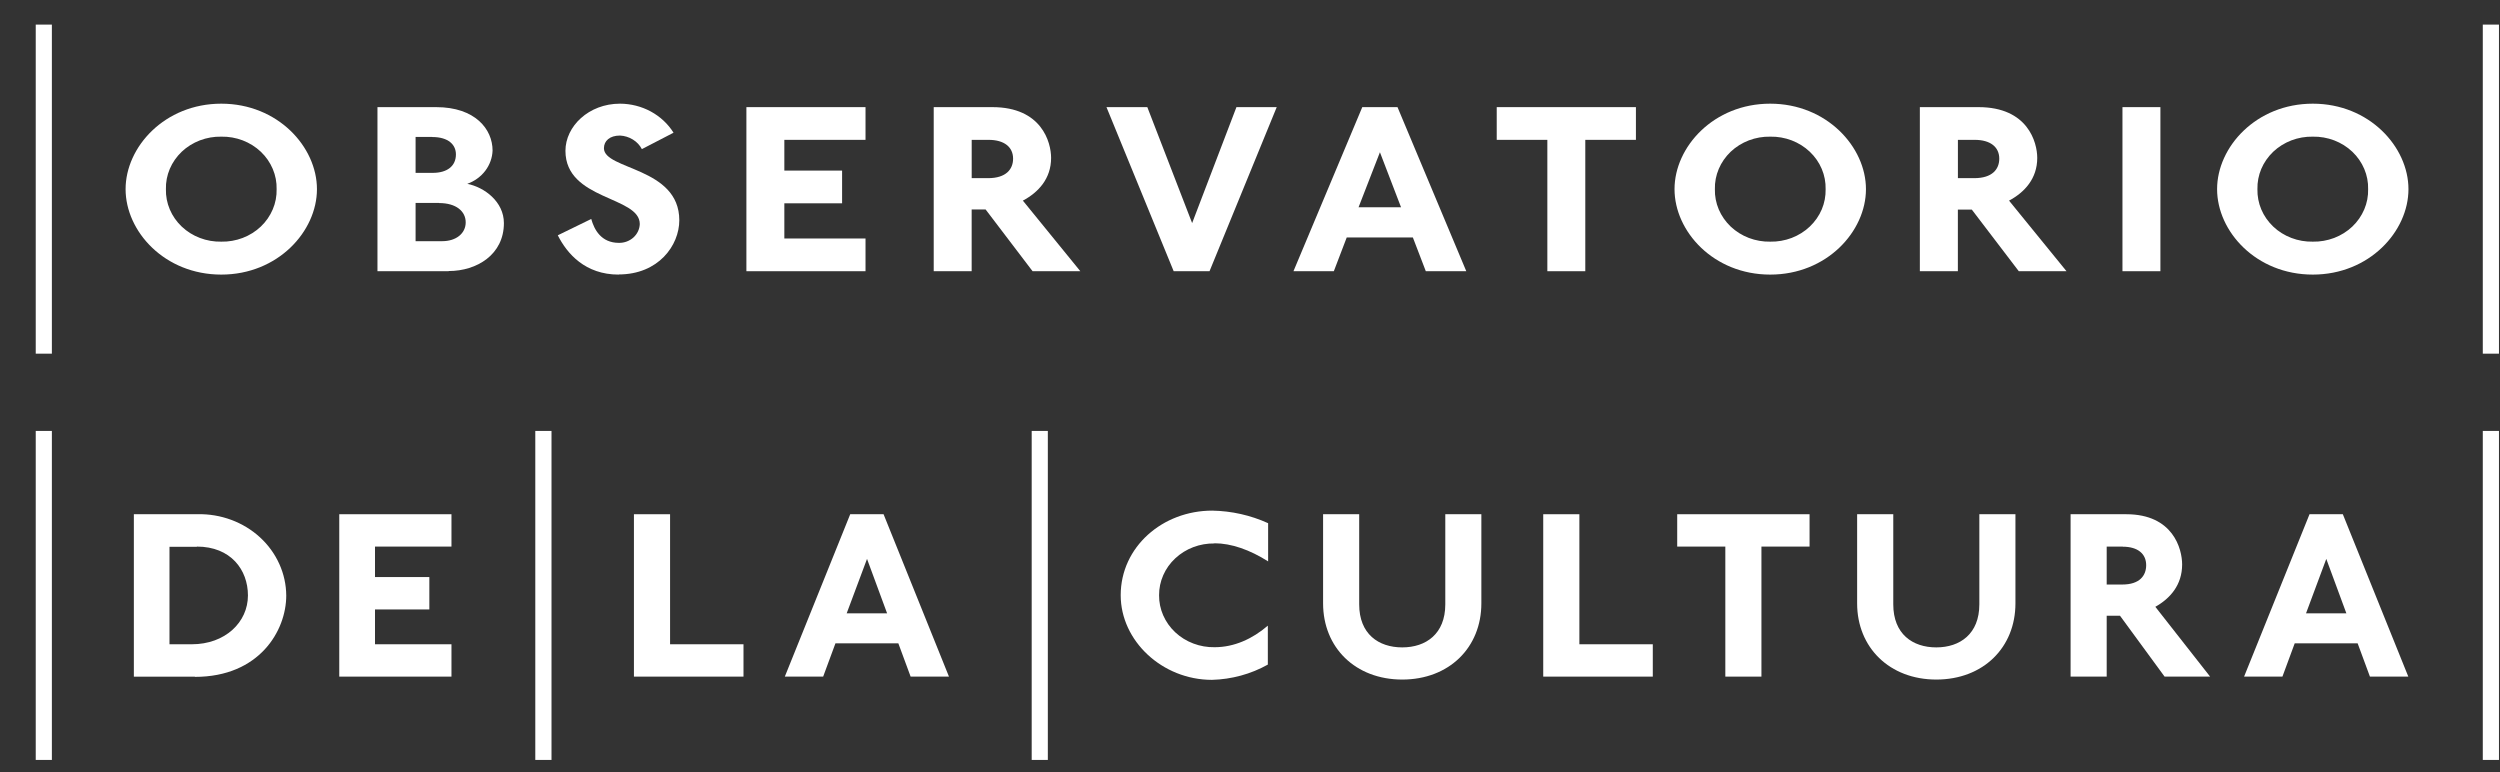 <?xml version="1.0" encoding="UTF-8"?>
<svg xmlns="http://www.w3.org/2000/svg" width="68" height="21" viewBox="0 0 68 21" fill="none">
  <rect x="0" y="0" width="68" height="21" fill="#333333" stroke="none"/>
  <g clip-path="url(#clip0_2032_8360)">
    <path d="M33.033 14.782C32.836 14.779 32.64 14.813 32.456 14.883C32.273 14.952 32.107 15.056 31.967 15.187C31.826 15.318 31.715 15.474 31.64 15.646C31.564 15.819 31.526 16.003 31.527 16.19C31.525 16.377 31.563 16.563 31.639 16.737C31.715 16.91 31.826 17.067 31.967 17.199C32.108 17.331 32.276 17.435 32.46 17.504C32.645 17.574 32.842 17.608 33.04 17.604C33.565 17.604 34.063 17.381 34.485 17.018V18.077C34.024 18.335 33.501 18.478 32.965 18.492C31.614 18.492 30.483 17.433 30.483 16.19C30.483 14.875 31.622 13.889 32.972 13.889C33.499 13.898 34.018 14.015 34.493 14.231V15.27C33.995 14.954 33.49 14.777 33.033 14.777" fill="white"></path>
    <path d="M38.143 18.484C36.861 18.484 35.988 17.609 35.988 16.412V13.987H36.97V16.439C36.97 17.244 37.495 17.609 38.141 17.609C38.787 17.609 39.312 17.241 39.312 16.439V13.987H40.293V16.412C40.293 17.609 39.42 18.484 38.139 18.484" fill="white"></path>
    <path d="M41.976 18.404V13.987H42.959V17.524H44.956V18.404H41.976Z" fill="white"></path>
    <path d="M47.911 14.867V18.404H46.929V14.867H45.62V13.987H49.22V14.867H47.911Z" fill="white"></path>
    <path d="M52.669 18.484C51.392 18.484 50.514 17.609 50.514 16.412V13.987H51.497V16.439C51.497 17.244 52.021 17.609 52.667 17.609C53.313 17.609 53.838 17.241 53.838 16.439V13.987H54.82V16.412C54.82 17.609 53.947 18.484 52.666 18.484" fill="white"></path>
    <path d="M58.877 18.404L57.664 16.748H57.302V18.404H56.32V13.987H57.834C59.111 13.987 59.354 14.933 59.354 15.354C59.354 15.912 59.027 16.28 58.625 16.505L60.115 18.404H58.877ZM57.738 14.867H57.302V15.899H57.728C58.198 15.899 58.376 15.656 58.376 15.373C58.376 15.065 58.15 14.87 57.737 14.87" fill="white"></path>
    <path d="M64.462 18.404L64.128 17.499H62.416L62.082 18.404H61.039L62.819 13.987H63.725L65.506 18.404H64.462ZM63.275 15.202L62.724 16.682H63.821L63.275 15.202Z" fill="white"></path>
    <path d="M5.301 18.405H3.641V13.986H5.375C5.688 13.98 5.999 14.032 6.29 14.14C6.581 14.248 6.847 14.409 7.071 14.615C7.296 14.821 7.474 15.067 7.597 15.339C7.72 15.611 7.784 15.903 7.786 16.199C7.786 17.152 7.057 18.411 5.301 18.411M5.355 14.873H4.61V17.524H5.218C6.122 17.524 6.744 16.926 6.744 16.196C6.744 15.499 6.278 14.867 5.353 14.867" fill="white"></path>
    <path d="M9.228 18.404V13.987H12.28V14.867H10.2V15.696H11.678V16.577H10.2V17.524H12.28V18.404H9.228Z" fill="white"></path>
    <path d="M17.243 18.404V13.987H18.226V17.524H20.223V18.404H17.243Z" fill="white"></path>
    <path d="M24.769 18.404L24.435 17.499H22.724L22.39 18.404H21.347L23.126 13.987H24.033L25.812 18.404H24.769ZM23.583 15.202L23.03 16.682H24.129L23.583 15.202Z" fill="white"></path>
    <path d="M15.001 11.721H14.56V20.671H15.001V11.721Z" fill="white"></path>
    <path d="M28.501 11.721H28.062V20.671H28.501V11.721Z" fill="white"></path>
    <path d="M67.972 11.721H67.532V20.671H67.972V11.721Z" fill="white"></path>
    <path d="M1.411 11.721H0.972V20.671H1.411V11.721Z" fill="white"></path>
    <path d="M1.411 0.67H0.972V9.62H1.411V0.67Z" fill="white"></path>
    <path d="M12.203 7.377H10.267V2.914H11.864C12.928 2.914 13.398 3.517 13.398 4.095C13.391 4.293 13.321 4.485 13.199 4.646C13.076 4.807 12.906 4.93 12.71 5C13.176 5.093 13.706 5.485 13.706 6.069C13.706 6.926 12.968 7.372 12.207 7.372M11.756 3.725H11.304V4.702H11.77C12.157 4.702 12.401 4.523 12.401 4.199C12.401 3.94 12.201 3.727 11.756 3.727M11.942 5.52H11.304V6.56H12.029C12.409 6.56 12.667 6.347 12.667 6.048C12.667 5.749 12.409 5.523 11.942 5.523" fill="white"></path>
    <path d="M16.828 7.469C15.917 7.469 15.423 6.899 15.172 6.4L16.082 5.956C16.161 6.241 16.348 6.606 16.836 6.606C16.982 6.608 17.123 6.555 17.229 6.46C17.335 6.364 17.397 6.233 17.402 6.094C17.402 5.331 15.38 5.45 15.38 4.102C15.38 3.438 16.011 2.82 16.864 2.82C17.159 2.821 17.448 2.895 17.703 3.033C17.958 3.172 18.171 3.371 18.32 3.61L17.459 4.056C17.404 3.95 17.319 3.86 17.215 3.796C17.11 3.731 16.989 3.693 16.864 3.687C16.584 3.687 16.427 3.833 16.427 4.032C16.427 4.623 18.477 4.543 18.477 5.991C18.477 6.675 17.91 7.465 16.828 7.465" fill="white"></path>
    <path d="M20.302 7.377V2.914H23.542V3.804H21.334V4.64H22.905V5.53H21.334V6.487H23.542V7.377H20.302Z" fill="white"></path>
    <path d="M28.086 7.377L26.809 5.698H26.429V7.377H25.397V2.914H26.993C28.334 2.914 28.59 3.87 28.59 4.295C28.59 4.859 28.245 5.232 27.822 5.457L29.385 7.377H28.086ZM26.889 3.804H26.43V4.846H26.875C27.369 4.846 27.556 4.6 27.556 4.315C27.556 4.003 27.319 3.804 26.889 3.804Z" fill="white"></path>
    <path d="M32.899 7.377H31.924L30.096 2.914H31.207L32.426 6.068L33.631 2.914H34.727L32.899 7.377Z" fill="white"></path>
    <path d="M38.782 7.377L38.43 6.459H36.631L36.28 7.377H35.182L37.054 2.914H38.012L39.883 7.377H38.782ZM37.534 4.141L36.953 5.637H38.108L37.534 4.141Z" fill="white"></path>
    <path d="M43.12 3.804V7.377H42.088V3.804H40.711V2.914H44.497V3.804H43.12Z" fill="white"></path>
    <path d="M48.149 7.469C46.608 7.469 45.547 6.295 45.547 5.145C45.547 3.996 46.611 2.82 48.149 2.82C49.686 2.82 50.754 3.997 50.754 5.145C50.754 6.294 49.69 7.469 48.151 7.469M48.151 3.717C47.952 3.713 47.754 3.748 47.569 3.818C47.384 3.889 47.216 3.994 47.075 4.127C46.935 4.261 46.824 4.42 46.75 4.595C46.676 4.77 46.64 4.957 46.645 5.145C46.64 5.333 46.676 5.521 46.75 5.696C46.824 5.87 46.935 6.029 47.075 6.163C47.216 6.296 47.384 6.401 47.569 6.472C47.754 6.542 47.952 6.577 48.151 6.573C48.35 6.577 48.548 6.542 48.733 6.472C48.918 6.401 49.086 6.296 49.226 6.163C49.367 6.029 49.478 5.87 49.552 5.696C49.626 5.521 49.661 5.333 49.657 5.145C49.661 4.957 49.626 4.77 49.552 4.595C49.478 4.42 49.367 4.261 49.226 4.127C49.086 3.994 48.918 3.889 48.733 3.818C48.548 3.748 48.35 3.713 48.151 3.717Z" fill="white"></path>
    <path d="M54.911 7.377L53.634 5.702H53.254V7.377H52.22V2.914H53.817C55.157 2.914 55.413 3.87 55.413 4.295C55.413 4.859 55.068 5.232 54.646 5.457L56.209 7.377H54.911ZM53.713 3.804H53.255V4.846H53.699C54.193 4.846 54.38 4.6 54.38 4.315C54.38 4.003 54.143 3.804 53.713 3.804Z" fill="white"></path>
    <path d="M58.763 2.914H57.731V7.377H58.763V2.914Z" fill="white"></path>
    <path d="M6.019 7.469C4.477 7.469 3.416 6.295 3.416 5.145C3.416 3.996 4.48 2.82 6.019 2.82C7.558 2.82 8.621 3.997 8.621 5.145C8.621 6.294 7.557 7.469 6.019 7.469ZM6.019 3.717C5.82 3.713 5.622 3.748 5.437 3.818C5.252 3.889 5.084 3.994 4.943 4.127C4.803 4.261 4.692 4.42 4.618 4.594C4.544 4.769 4.508 4.957 4.513 5.145C4.508 5.333 4.544 5.521 4.618 5.696C4.692 5.871 4.803 6.03 4.943 6.163C5.084 6.297 5.252 6.402 5.437 6.472C5.622 6.543 5.82 6.577 6.019 6.573C6.218 6.577 6.416 6.542 6.601 6.472C6.786 6.401 6.954 6.296 7.094 6.163C7.235 6.029 7.345 5.87 7.419 5.695C7.493 5.521 7.529 5.333 7.524 5.145C7.529 4.957 7.493 4.77 7.419 4.595C7.345 4.42 7.235 4.261 7.094 4.127C6.954 3.994 6.786 3.889 6.601 3.818C6.416 3.748 6.218 3.713 6.019 3.717Z" fill="white"></path>
    <path d="M62.908 7.469C61.366 7.469 60.305 6.295 60.305 5.145C60.305 3.996 61.369 2.82 62.908 2.82C64.447 2.82 65.51 3.997 65.51 5.145C65.51 6.294 64.446 7.469 62.908 7.469ZM62.908 3.717C62.709 3.713 62.511 3.748 62.326 3.818C62.141 3.889 61.973 3.994 61.832 4.127C61.692 4.261 61.581 4.42 61.507 4.594C61.433 4.769 61.398 4.957 61.402 5.145C61.398 5.333 61.433 5.521 61.507 5.696C61.581 5.871 61.692 6.03 61.832 6.163C61.973 6.297 62.141 6.402 62.326 6.472C62.511 6.543 62.709 6.577 62.908 6.573C63.107 6.577 63.305 6.542 63.49 6.472C63.675 6.401 63.843 6.296 63.983 6.163C64.124 6.029 64.234 5.87 64.308 5.695C64.382 5.521 64.418 5.333 64.413 5.145C64.418 4.957 64.382 4.77 64.308 4.595C64.234 4.42 64.124 4.261 63.983 4.127C63.843 3.994 63.675 3.889 63.49 3.818C63.305 3.748 63.107 3.713 62.908 3.717Z" fill="white"></path>
    <path d="M67.972 0.67H67.532V9.62H67.972V0.67Z" fill="white"></path>
  </g>
  <defs>
    <clipPath id="clip0_2032_8360">
      <rect width="67" height="20" fill="white" transform="translate(0.972 0.67)"></rect>
    </clipPath>
  </defs>
</svg>
